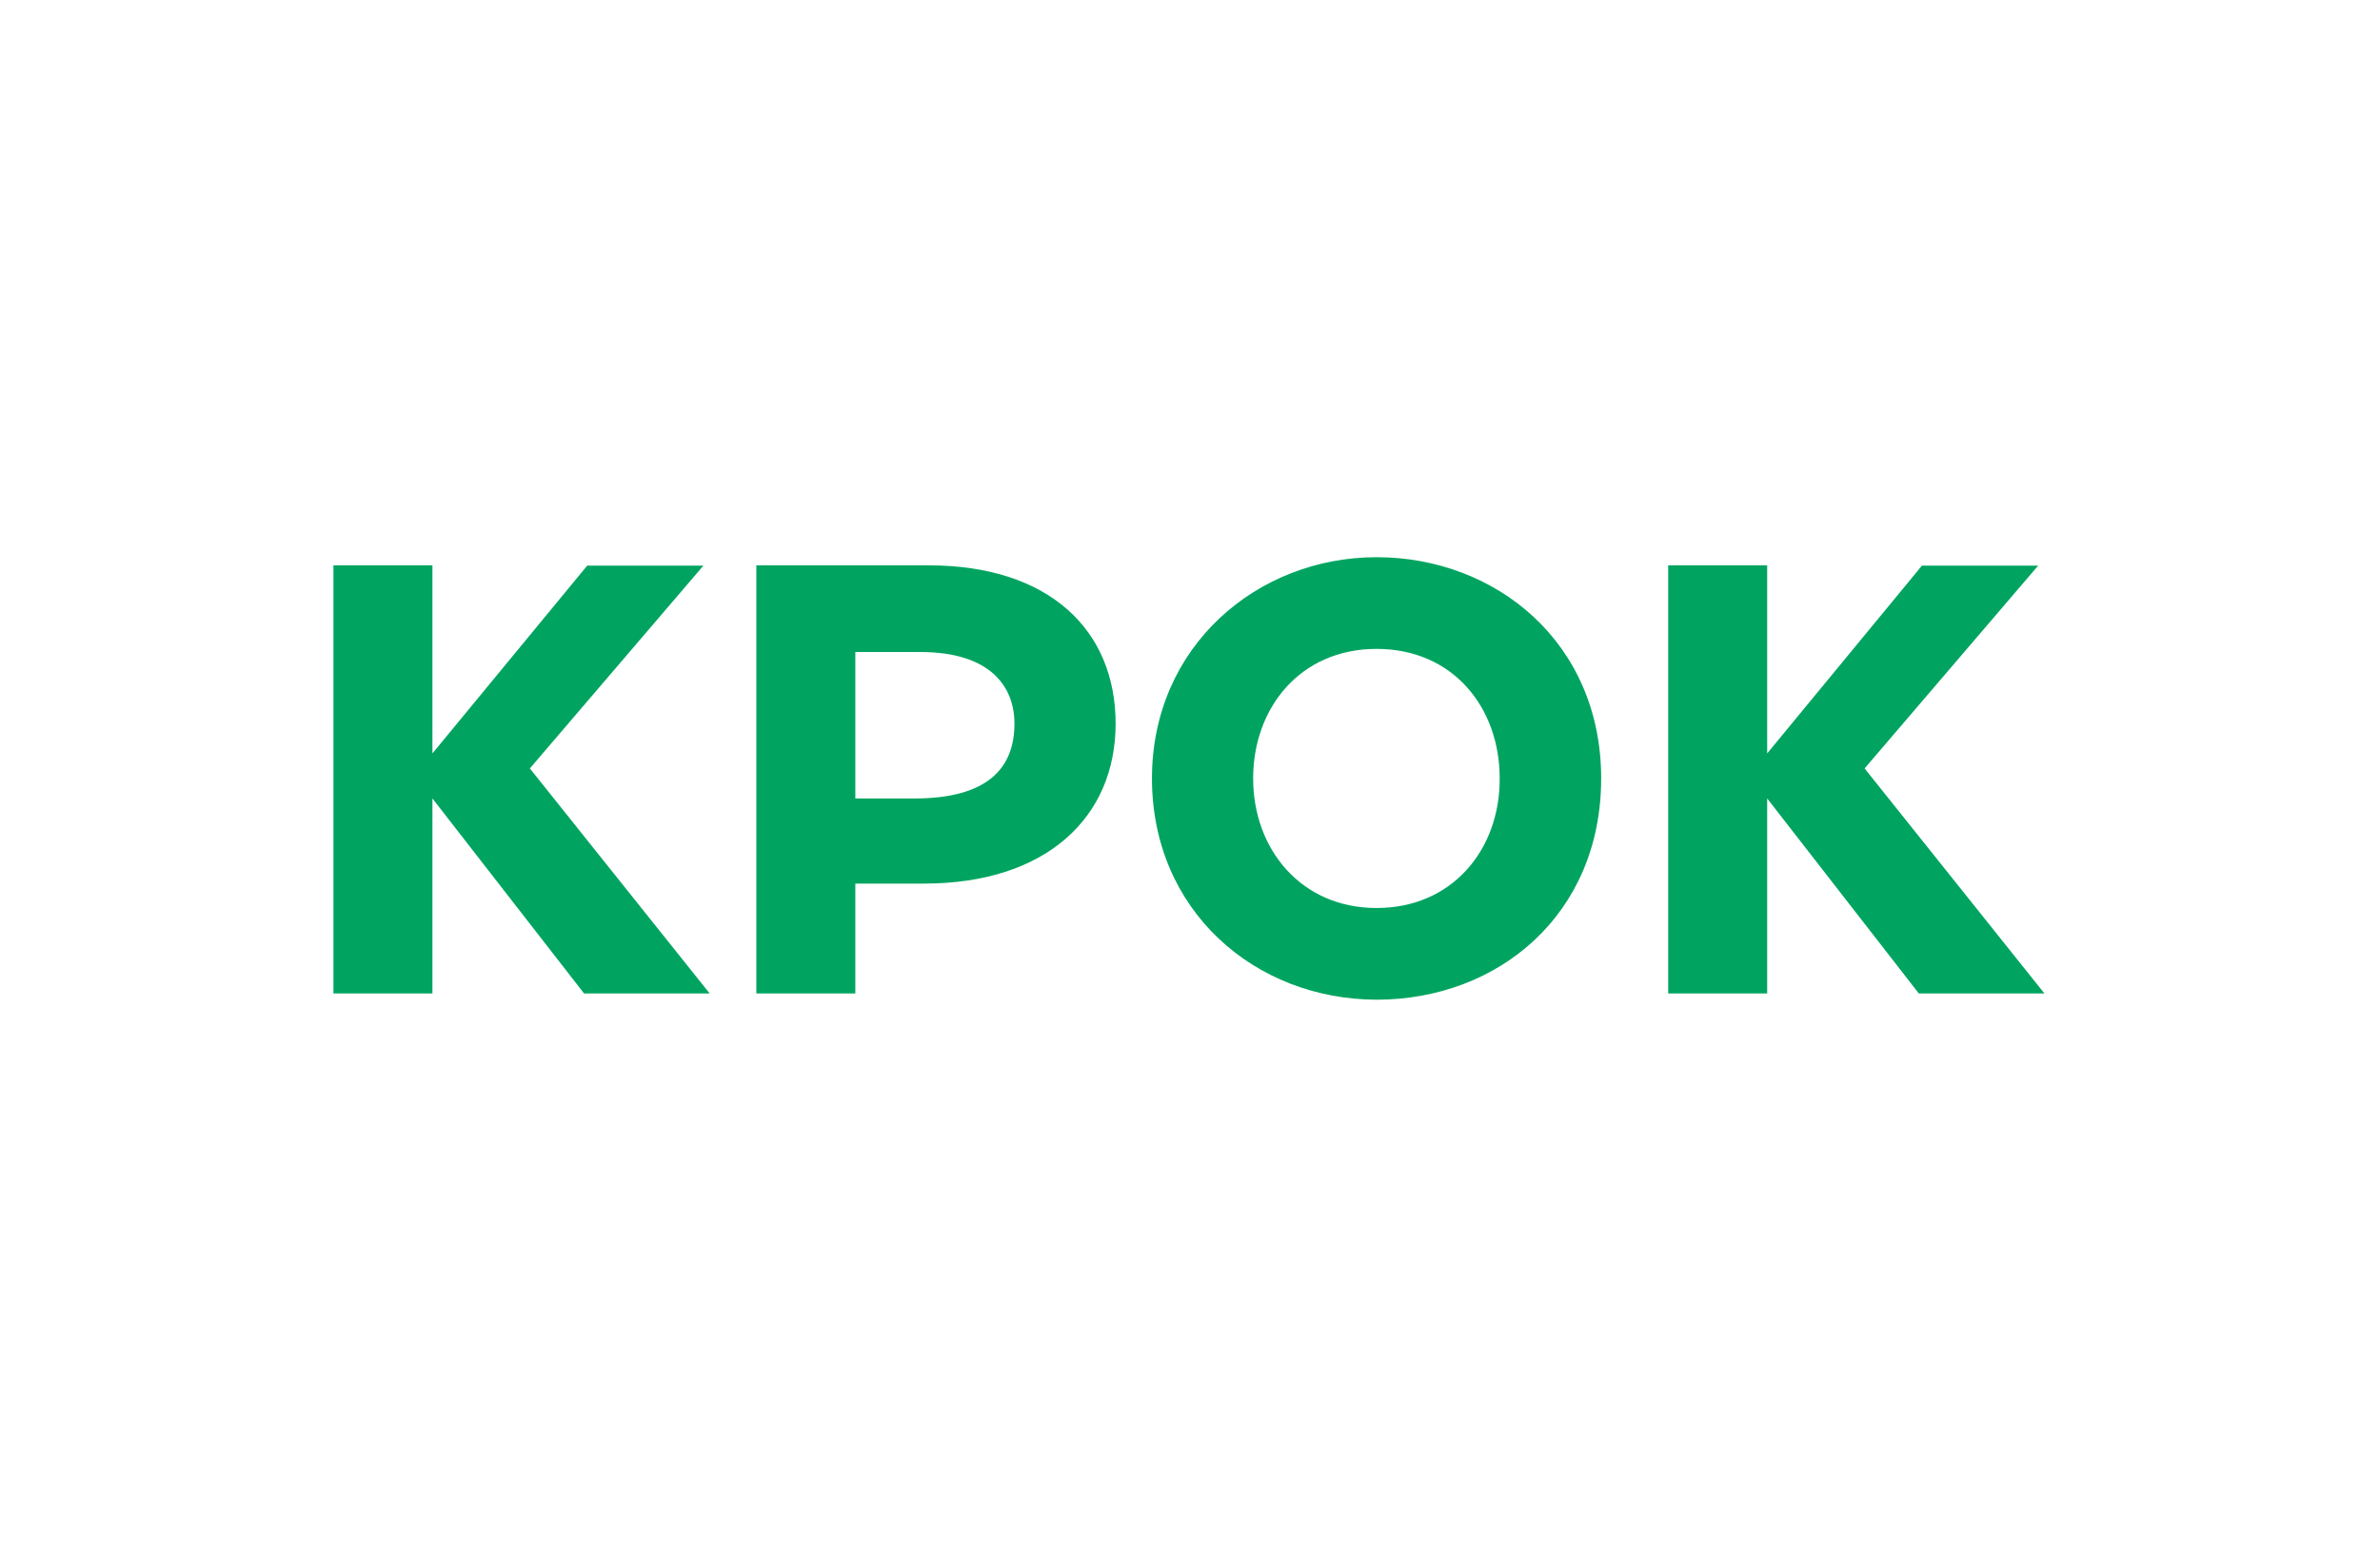 <?xml version="1.0" encoding="UTF-8"?> <svg xmlns="http://www.w3.org/2000/svg" width="2217" height="1454" viewBox="0 0 2217 1454" fill="none"><g clip-path="url(#clip0_218_748)"><path fill-rule="evenodd" clip-rule="evenodd" d="M704.534 526.711H865.021C977.363 526.711 1039.22 587.063 1039.22 674.239C1039.22 761.125 975.028 823.226 860.646 823.226H796.741V925.564H704.534V526.711ZM1073.07 725.262C1073.07 601.933 1171.4 519.13 1282.29 519.13C1393.17 519.13 1491.51 598.434 1491.51 725.262C1491.51 852.09 1395.51 931.395 1282.29 931.395C1168.78 931.104 1073.07 848.301 1073.07 725.262ZM1282.29 845.969C1211.97 845.969 1167.32 791.155 1167.32 725.262C1167.32 659.37 1211.38 604.558 1282.29 604.558C1353.19 604.558 1396.97 658.786 1396.97 725.262C1397.26 791.738 1352.61 845.969 1282.29 845.969ZM1646.16 701.938L1790.3 527.002H1898.56L1736.91 715.933L1904.4 925.564H1787.39L1646.16 743.922V925.564H1553.95V526.711H1646.16V701.938ZM402.818 701.938L546.965 527.002H655.221L493.566 715.933L661.057 925.564H544.047L402.818 743.922V925.564H310.61V526.711H402.818V701.938ZM796.741 607.473V743.922H851.891C918.129 743.922 944.973 717.099 944.973 674.239C944.973 640.127 923.089 607.473 857.143 607.473H796.741Z" fill="#00A460"></path></g><defs><clipPath id="clip0_218_748"><rect width="1595" height="413" fill="white" transform="translate(310 519)"></rect></clipPath></defs></svg> 